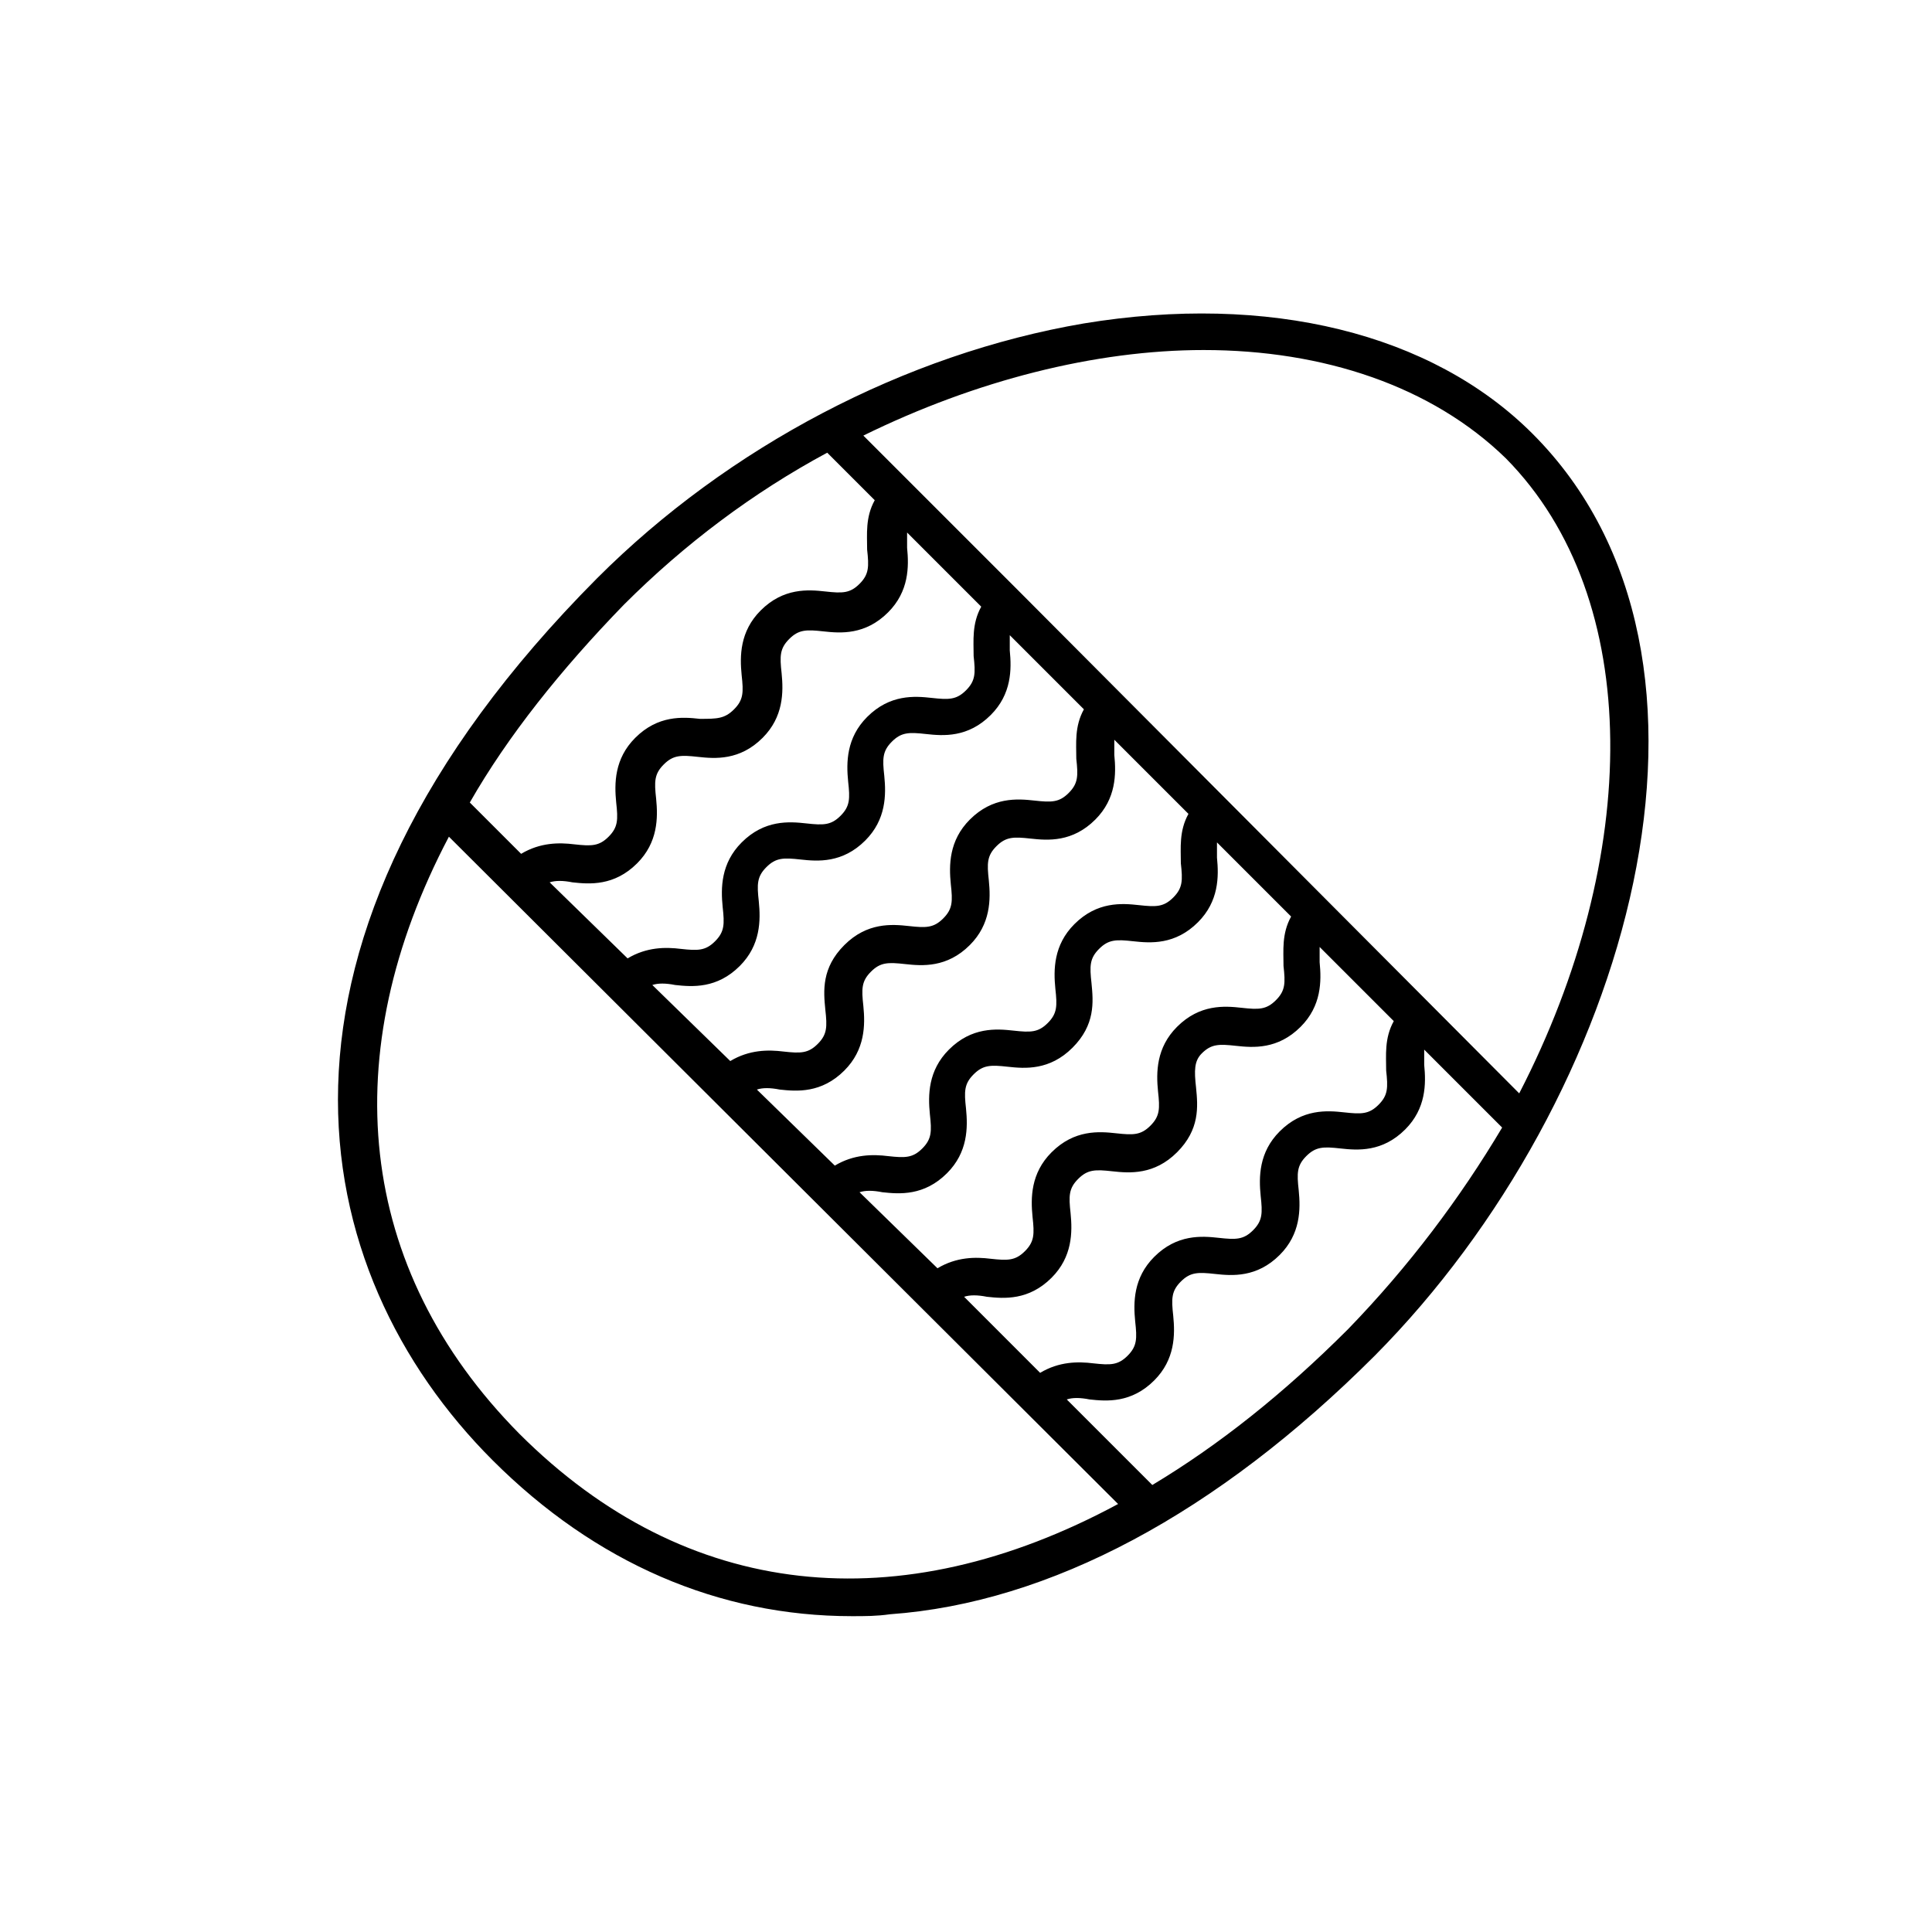 <?xml version="1.0" encoding="UTF-8"?>
<!-- The Best Svg Icon site in the world: iconSvg.co, Visit us! https://iconsvg.co -->
<svg fill="#000000" width="800px" height="800px" version="1.1" viewBox="144 144 512 512" xmlns="http://www.w3.org/2000/svg">
 <path d="m302.26 297.22c-96.227 96.73-77.586 183.89-27.707 233.77 27.207 27.207 59.953 41.312 95.219 41.312 3.527 0 6.551 0 10.078-0.504 42.32-3.023 86.656-26.703 128.47-68.52 67.508-68.012 101.26-184.89 41.812-244.34-26.703-26.703-70.031-37.281-118.9-29.223-47.359 8.062-94.211 32.746-128.98 67.512zm7.055 7.051c16.121-16.121 34.258-29.727 53.906-40.305l12.594 12.594c-2.519 4.535-2.016 9.07-2.016 13.098 0.504 4.535 0.504 6.551-2.016 9.07s-4.535 2.519-9.07 2.016c-4.535-0.504-11.082-1.008-17.129 5.039-5.543 5.543-5.543 12.09-5.039 17.129 0.504 4.535 0.504 6.551-2.016 9.07-2.512 2.519-4.527 2.519-9.062 2.519-4.535-0.504-11.082-1.008-17.129 5.039-5.543 5.543-5.543 12.09-5.039 17.129 0.504 4.535 0.504 6.551-2.016 9.07-2.519 2.519-4.535 2.519-9.07 2.016-4.031-0.504-9.07-0.504-14.105 2.519l-13.602-13.602c10.078-17.637 24.184-35.273 40.809-52.402zm90.184 183.39c1.512-0.504 3.527-0.504 6.047 0 4.535 0.504 11.082 1.008 17.129-5.039 5.543-5.543 5.543-12.09 5.039-17.129-0.504-4.535-0.504-6.551 2.016-9.07 2.519-2.519 4.535-2.519 9.07-2.016s11.082 1.008 17.129-5.039c6.047-6.047 5.543-12.09 5.039-17.129-0.508-4.531-0.508-7.051 1.508-9.066 2.519-2.519 4.535-2.519 9.07-2.016 4.535 0.504 11.082 1.008 17.129-5.039 5.543-5.543 5.543-12.09 5.039-17.129v-4.031l19.648 19.648c-2.519 4.535-2.016 9.07-2.016 13.098 0.504 4.535 0.504 6.551-2.016 9.07-2.519 2.519-4.535 2.519-9.07 2.016-4.535-0.504-11.082-1.008-17.129 5.039-5.543 5.543-5.543 12.09-5.039 17.129 0.504 4.535 0.504 6.551-2.016 9.07-2.519 2.519-4.535 2.519-9.07 2.016-4.535-0.504-11.082-1.008-17.129 5.039-5.543 5.543-5.543 12.09-5.039 17.129 0.504 4.535 0.504 6.551-2.016 9.07-2.519 2.519-4.535 2.519-9.07 2.016-4.031-0.504-9.07-0.504-14.105 2.519zm-27.711-27.707c1.512-0.504 3.527-0.504 6.047 0 4.535 0.504 11.082 1.008 17.129-5.039 5.543-5.543 5.543-12.09 5.039-17.129-0.504-4.535-0.504-6.551 2.016-9.07 2.519-2.519 4.535-2.519 9.07-2.016 4.535 0.504 11.082 1.008 17.129-5.039s5.543-12.09 5.039-17.129c-0.504-4.535-0.504-6.551 2.016-9.07 2.519-2.519 4.535-2.519 9.07-2.016 4.535 0.504 11.082 1.008 17.129-5.039 5.543-5.543 5.543-12.09 5.039-17.129v-4.031l19.648 19.648c-2.519 4.535-2.016 9.07-2.016 13.098 0.504 4.535 0.504 6.551-2.016 9.07s-4.535 2.519-9.07 2.016c-4.535-0.504-11.082-1.008-17.129 5.039-5.543 5.543-5.543 12.09-5.039 17.129 0.504 4.535 0.504 6.551-2.016 9.07-2.519 2.519-4.535 2.519-9.07 2.016-4.535-0.504-11.082-1.008-17.129 5.039-5.543 5.543-5.543 12.09-5.039 17.129 0.504 4.535 0.504 6.551-2.016 9.07-2.519 2.519-4.535 2.519-9.07 2.016-4.031-0.504-9.07-0.504-14.105 2.519zm-27.207-27.207c1.512-0.504 3.527-0.504 6.047 0 4.535 0.504 11.082 1.008 17.129-5.039 5.543-5.543 5.543-12.09 5.039-17.129-0.504-4.535-0.504-6.551 2.016-9.07 2.519-2.519 4.535-2.519 9.07-2.016 4.535 0.504 11.082 1.008 17.129-5.039 5.543-5.543 5.543-12.09 5.039-17.129-0.504-4.535-0.504-6.551 2.016-9.07 2.519-2.519 4.535-2.519 9.07-2.016 4.535 0.504 11.082 1.008 17.129-5.039 5.543-5.543 5.543-12.09 5.039-17.129v-4.031l19.648 19.648c-2.519 4.535-2.016 9.07-2.016 13.098 0.504 4.535 0.504 6.551-2.016 9.07s-4.535 2.519-9.07 2.016-11.082-1.008-17.129 5.039c-5.543 5.543-5.543 12.09-5.039 17.129 0.504 4.535 0.504 6.551-2.016 9.07-2.519 2.519-4.535 2.519-9.07 2.016s-11.082-1.008-17.129 5.039c-5.543 5.543-5.543 12.09-5.039 17.129 0.504 4.535 0.504 6.551-2.016 9.07-2.519 2.519-4.535 2.519-9.07 2.016-4.031-0.504-9.07-0.504-14.105 2.519zm-27.707-27.711c1.512-0.504 3.527-0.504 6.047 0 4.535 0.504 11.082 1.008 17.129-5.039 5.543-5.543 5.543-12.09 5.039-17.129-0.504-4.535-0.504-6.551 2.016-9.07 2.519-2.519 4.535-2.519 9.07-2.016s11.082 1.008 17.129-5.039c5.543-5.543 5.543-12.09 5.039-17.129-0.504-4.535-0.504-6.551 2.016-9.07s4.535-2.519 9.07-2.016c4.535 0.504 11.082 1.008 17.129-5.039 5.543-5.543 5.543-12.09 5.039-17.129v-4.031l19.648 19.648c-2.519 4.535-2.016 9.07-2.016 13.098 0.504 4.535 0.504 6.551-2.016 9.07-2.519 2.519-4.535 2.519-9.07 2.016s-11.082-1.008-17.129 5.039c-5.543 5.543-5.543 12.09-5.039 17.129 0.504 4.535 0.504 6.551-2.016 9.07-2.519 2.519-4.535 2.519-9.07 2.016-4.535-0.504-11.082-1.008-17.129 5.039-6.047 6.047-5.543 12.09-5.039 17.129 0.504 4.535 0.504 6.551-2.016 9.07-2.519 2.519-4.535 2.519-9.07 2.016-4.031-0.504-9.07-0.504-14.105 2.519zm-27.207-27.203c1.512-0.504 3.527-0.504 6.047 0 4.535 0.504 11.082 1.008 17.129-5.039 5.543-5.543 5.543-12.09 5.039-17.129-0.504-4.535-0.504-6.551 2.016-9.07s4.535-2.519 9.07-2.016 11.082 1.008 17.129-5.039c5.543-5.543 5.543-12.09 5.039-17.129-0.504-4.535-0.504-6.551 2.016-9.07 2.519-2.519 4.535-2.519 9.07-2.016 4.535 0.504 11.082 1.008 17.129-5.039 5.543-5.543 5.543-12.09 5.039-17.129v-4.031l19.648 19.648c-2.519 4.535-2.016 9.07-2.016 13.098 0.504 4.535 0.504 6.551-2.016 9.07-2.519 2.519-4.535 2.519-9.07 2.016-4.535-0.504-11.082-1.008-17.129 5.039-5.543 5.543-5.543 12.09-5.039 17.129 0.504 4.535 0.504 6.551-2.016 9.07-2.519 2.519-4.535 2.519-9.07 2.016-4.535-0.504-11.082-1.008-17.129 5.039-5.543 5.543-5.543 12.09-5.039 17.129 0.504 4.535 0.504 6.551-2.016 9.07-2.519 2.519-4.535 2.519-9.07 2.016-4.031-0.504-9.07-0.504-14.105 2.519zm256.94 55.922-133-133.51-40.809-40.809c29.727-14.609 61.465-22.672 90.184-22.672 31.738 0 60.457 9.574 80.105 28.719 36.777 37.277 35.77 105.8 3.523 168.27zm-45.34 62.473c-17.129 17.129-34.258 30.73-51.891 41.312l-22.672-22.672c1.512-0.504 3.527-0.504 6.047 0 4.535 0.504 11.082 1.008 17.129-5.039 5.543-5.543 5.543-12.09 5.039-17.129-0.504-4.535-0.504-6.551 2.016-9.07 2.519-2.519 4.535-2.519 9.07-2.016 4.535 0.504 11.082 1.008 17.129-5.039 5.543-5.543 5.543-12.09 5.039-17.129-0.504-4.535-0.504-6.551 2.016-9.07s4.535-2.519 9.07-2.016c4.535 0.504 11.082 1.008 17.129-5.039 5.543-5.543 5.543-12.09 5.039-17.129v-4.031l20.656 20.656c-11.094 18.648-24.695 36.785-40.816 53.41zm-238.3-130.49 177.34 176.84c-57.938 31.234-114.36 25.695-158.7-18.641-43.328-43.832-48.871-100.77-18.645-158.2z"/>
</svg>